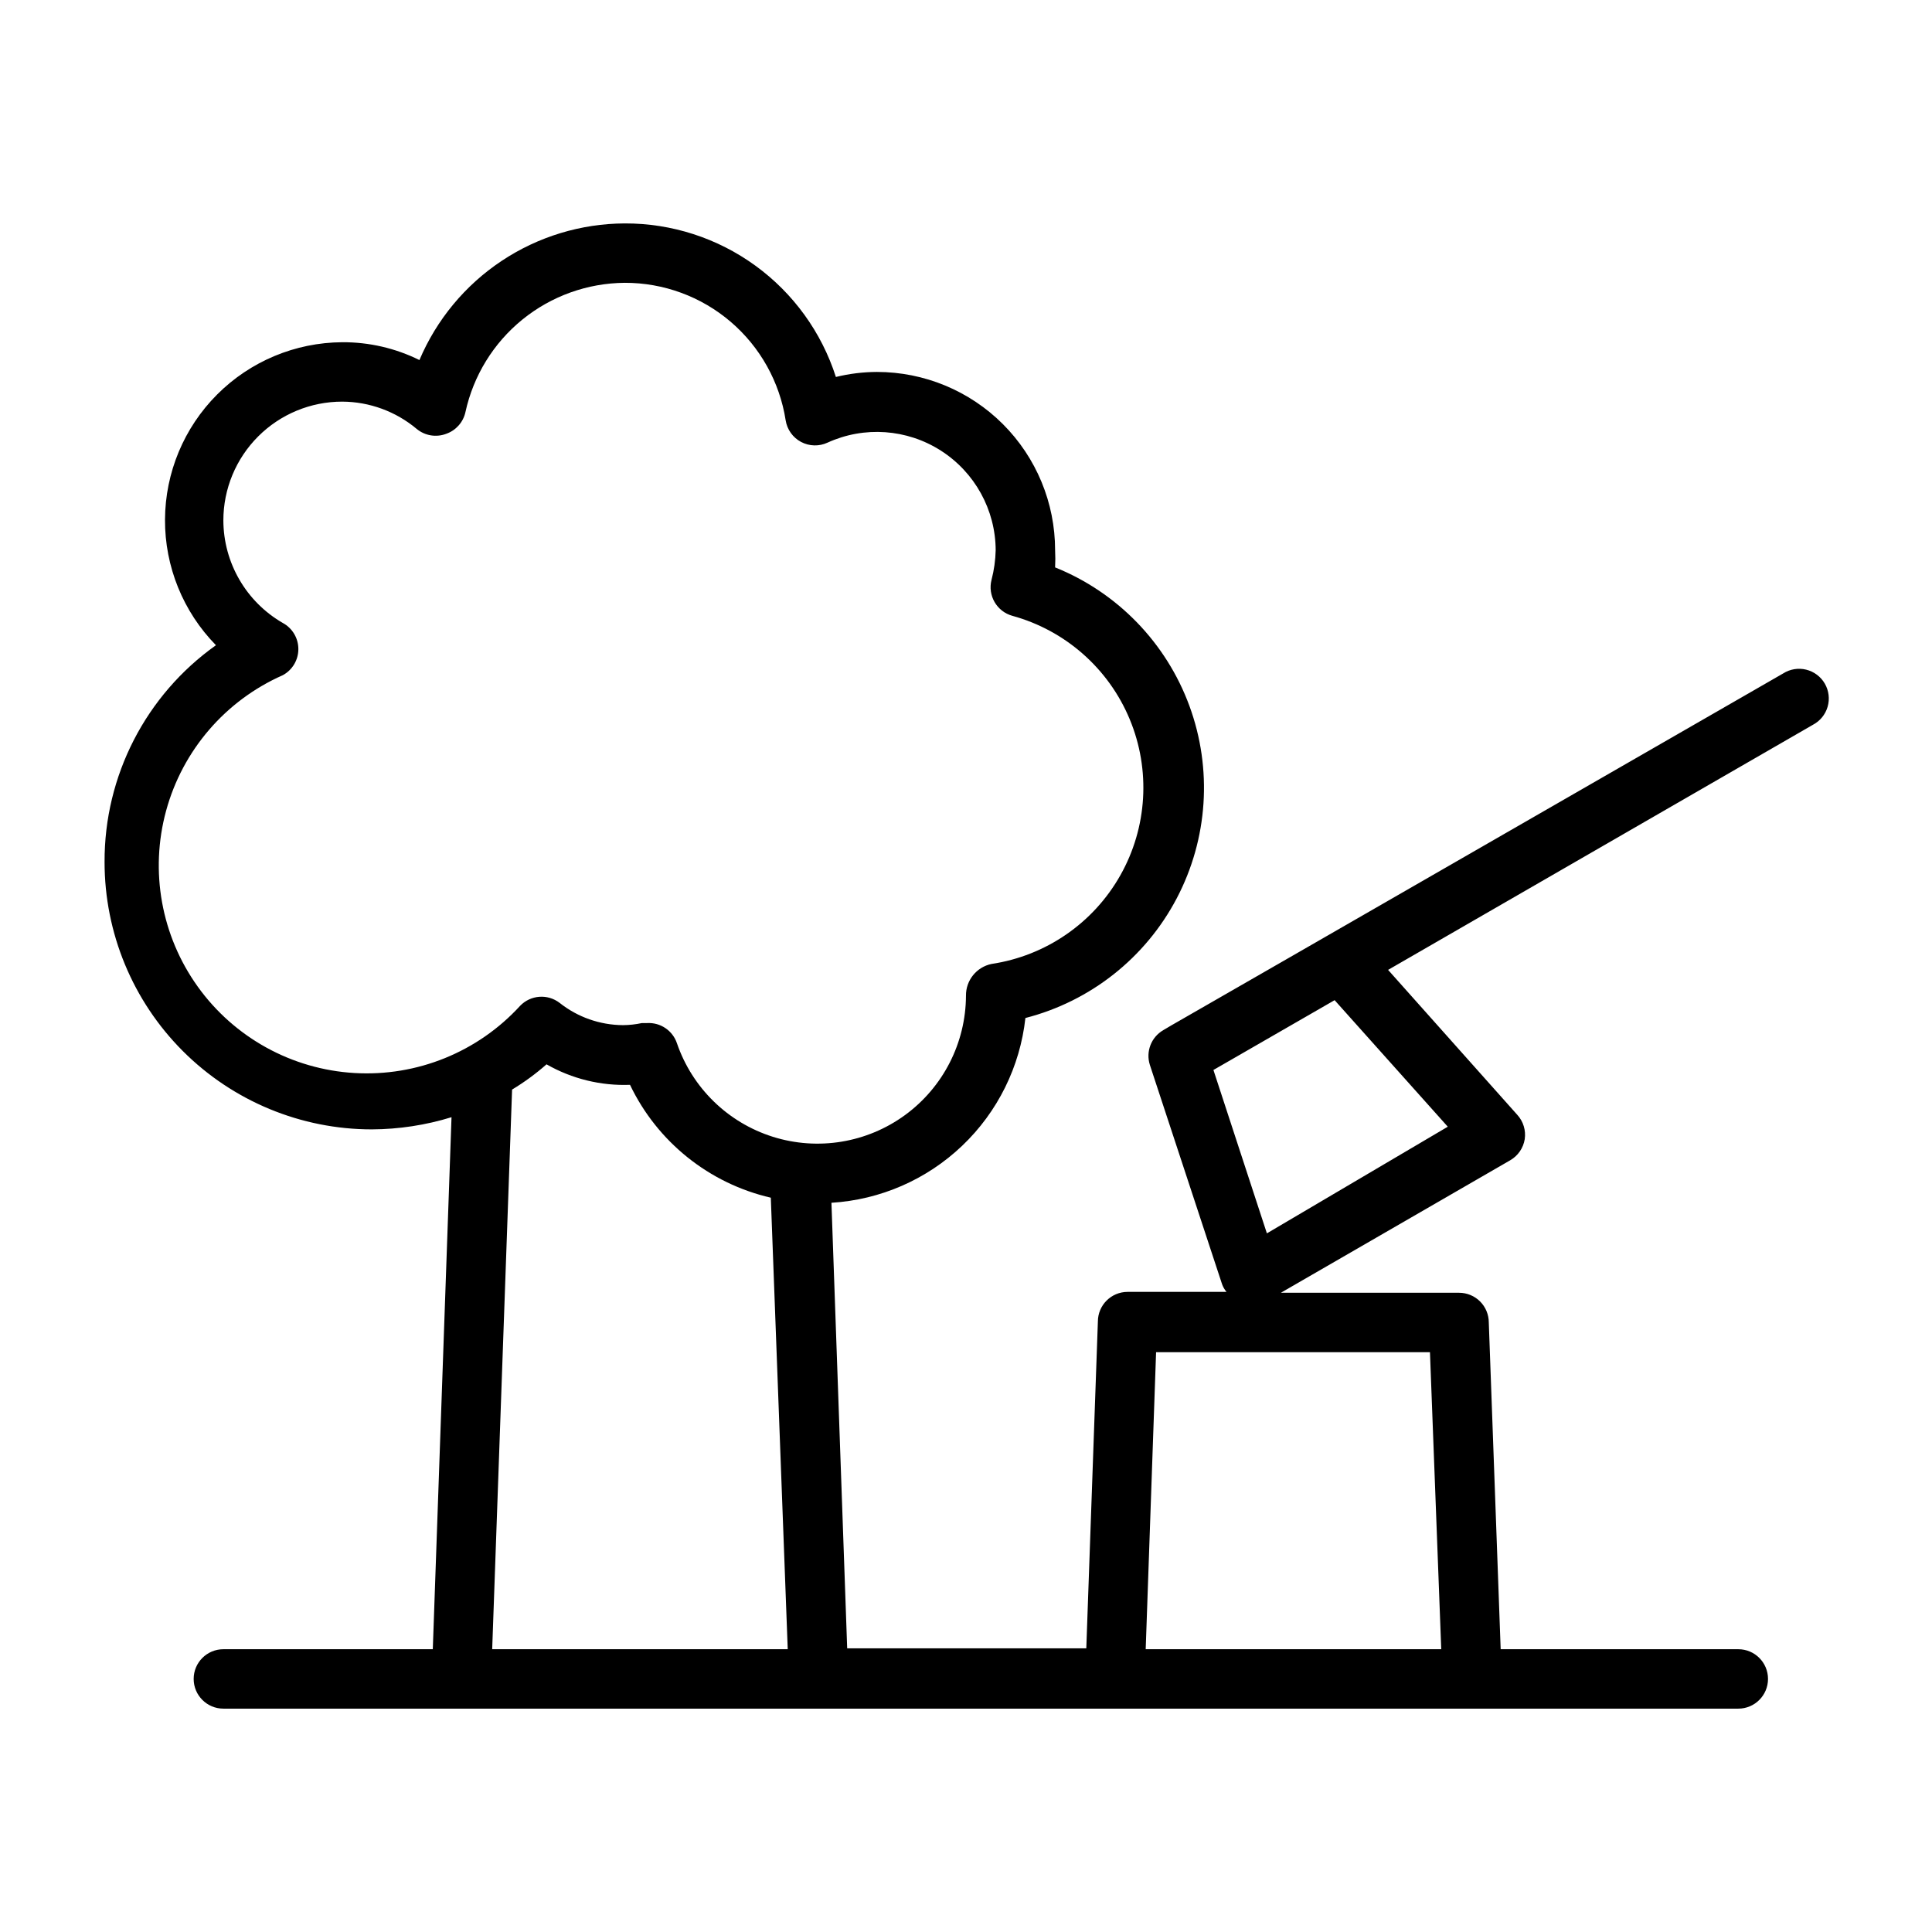 <?xml version="1.0" encoding="UTF-8"?>
<!-- Uploaded to: SVG Repo, www.svgrepo.com, Generator: SVG Repo Mixer Tools -->
<svg fill="#000000" width="800px" height="800px" version="1.1" viewBox="144 144 512 512" xmlns="http://www.w3.org/2000/svg">
 <path d="m171.71 372.45c0 18.793 7.465 36.812 20.75 50.098 13.285 13.289 31.309 20.75 50.098 20.75 7.152-0.035 14.262-1.121 21.098-3.227l-4.961 140.99h-55.496c-4.348 0-7.875 3.523-7.875 7.871 0 4.348 3.527 7.875 7.875 7.875h401.47c4.348 0 7.871-3.527 7.871-7.875 0-4.348-3.523-7.871-7.871-7.871h-62.977l-3.148-86.594c0-2.086-0.832-4.09-2.305-5.566-1.477-1.473-3.481-2.305-5.566-2.305h-47.23l60.773-35.109h-0.004c2.062-1.184 3.481-3.238 3.856-5.59 0.348-2.336-0.375-4.707-1.969-6.453l-34.242-38.414 112.57-64.945c1.902-0.996 3.312-2.723 3.91-4.781 0.598-2.062 0.332-4.277-0.742-6.133-1.074-1.859-2.859-3.195-4.945-3.707-2.082-0.512-4.285-0.148-6.094 1.004l-121.07 69.664-8.895 5.117-32.195 18.5-2.125 1.258v0.004c-3.199 1.855-4.672 5.688-3.543 9.207l19.129 58.094v0.004c0.266 0.746 0.668 1.441 1.18 2.047h-26.211c-4.348 0-7.875 3.523-7.875 7.871l-3.07 86.594h-63.367l-4.172-118.08c12.965-0.793 25.23-6.141 34.637-15.102 9.406-8.957 15.344-20.953 16.766-33.863 17.25-4.426 31.816-15.945 40.098-31.707 8.285-15.766 9.504-34.297 3.363-51.012-6.141-16.715-19.07-30.047-35.59-36.699 0.078-1.52 0.078-3.043 0-4.566 0-12.527-4.977-24.539-13.832-33.398-8.859-8.855-20.871-13.832-33.398-13.832-3.66 0.016-7.309 0.465-10.863 1.336-3.797-11.848-11.27-22.18-21.332-29.496-10.062-7.32-22.195-11.242-34.637-11.199-11.617 0.051-22.961 3.508-32.633 9.945-9.668 6.438-17.234 15.57-21.766 26.266-6.359-3.148-13.371-4.766-20.465-4.723-12.441 0.07-24.352 5.047-33.145 13.852-8.793 8.801-13.758 20.715-13.816 33.156-0.059 12.441 4.793 24.402 13.504 33.285-18.602 13.215-29.613 34.648-29.52 57.465zm293.86 55.105 3.148-1.812 28.969-16.688 29.992 33.535-47.941 28.262zm-15.195 74.785h72.578l2.992 78.719h-78.324zm-175.94 78.719 5.273-148.31c3.238-1.953 6.293-4.191 9.129-6.691 6.723 3.844 14.387 5.727 22.121 5.434 7.238 15.129 20.973 26.141 37.316 29.91l4.484 119.66zm-55.5-258.12c2.547-1.371 4.133-4.031 4.133-6.926 0-2.894-1.586-5.555-4.133-6.926-9.707-5.606-15.703-15.949-15.742-27.16 0-8.352 3.316-16.359 9.223-22.266 5.902-5.906 13.914-9.223 22.266-9.223 7.231 0.031 14.219 2.594 19.758 7.242 2.203 1.816 5.215 2.297 7.871 1.262 2.559-0.918 4.465-3.09 5.039-5.75 2.106-9.645 7.43-18.289 15.098-24.512s17.223-9.652 27.098-9.73c10.293-0.027 20.258 3.633 28.082 10.32 7.828 6.688 13 15.957 14.582 26.129 0.387 2.438 1.898 4.559 4.078 5.719 2.184 1.16 4.781 1.227 7.023 0.184 9.723-4.434 21.031-3.637 30.031 2.121 9.004 5.758 14.473 15.691 14.523 26.375-0.062 2.66-0.43 5.301-1.102 7.875-1.059 4.144 1.391 8.371 5.508 9.523 14.035 3.852 25.512 13.957 31.105 27.391 5.594 13.438 4.684 28.699-2.473 41.375-7.152 12.672-19.75 21.34-34.141 23.496-3.981 0.824-6.82 4.356-6.769 8.422-0.055 12.504-6.047 24.242-16.145 31.621-10.098 7.375-23.102 9.516-35.031 5.762-11.93-3.758-21.367-12.957-25.422-24.789-1.125-3.348-4.344-5.535-7.871-5.352h-1.418c-1.656 0.355-3.344 0.543-5.035 0.551-6.094-0.039-11.996-2.117-16.77-5.902-3.18-2.445-7.688-2.106-10.469 0.785-11.207 12.246-27.34 18.789-43.914 17.805-16.574-0.98-31.82-9.383-41.5-22.871-9.684-13.488-12.77-30.621-8.398-46.637 4.367-16.016 15.727-29.211 30.914-35.914z"/>
</svg>